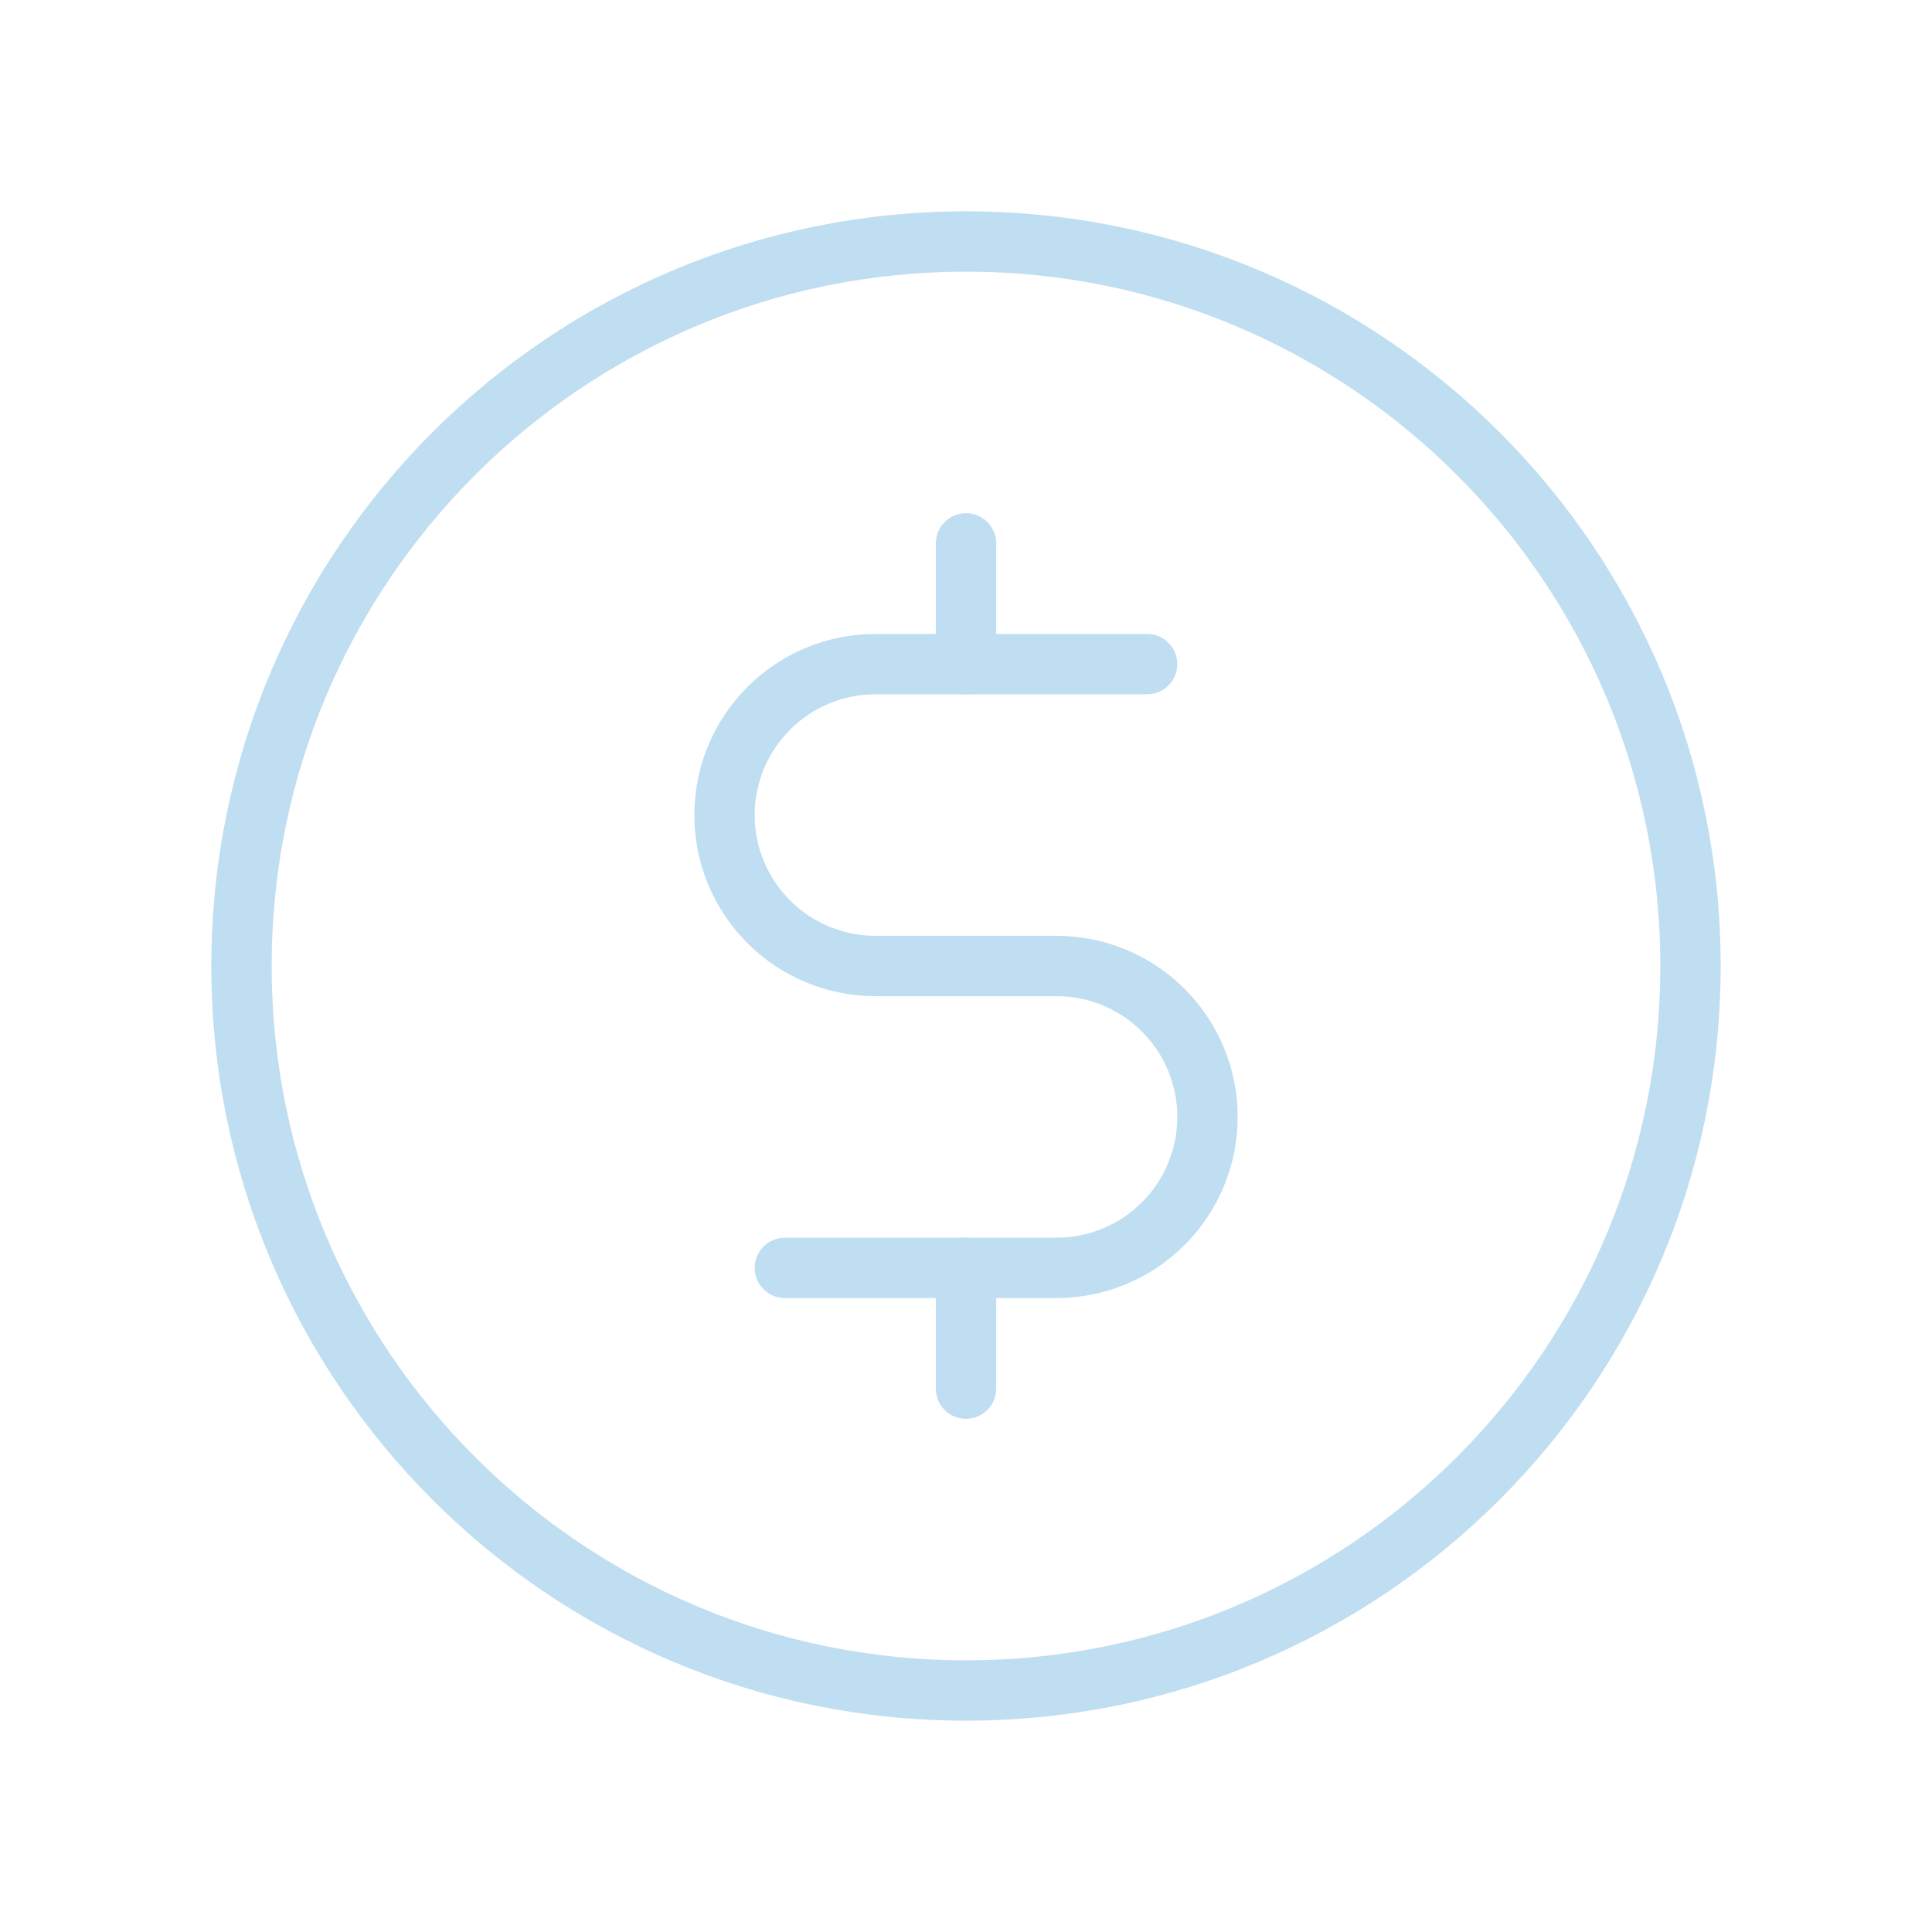 <?xml version="1.0" encoding="UTF-8"?>
<svg xmlns="http://www.w3.org/2000/svg" width="64" height="64" viewBox="0 0 64 64" fill="none">
  <g clip-path="url(#clip0_8332_3015)">
    <path d="M32 18V22" stroke="#C0DEF2" stroke-width="2" stroke-linecap="round" stroke-linejoin="round"></path>
    <path d="M32 42V46" stroke="#C0DEF2" stroke-width="2" stroke-linecap="round" stroke-linejoin="round"></path>
    <path d="M32 56C45.255 56 56 45.255 56 32C56 18.745 45.255 8 32 8C18.745 8 8 18.745 8 32C8 45.255 18.745 56 32 56Z" stroke="#C0DEF2" stroke-width="2" stroke-linecap="round" stroke-linejoin="round"></path>
    <path d="M26 42H35C36.326 42 37.598 41.473 38.535 40.535C39.473 39.598 40 38.326 40 37C40 35.674 39.473 34.402 38.535 33.465C37.598 32.527 36.326 32 35 32H29C27.674 32 26.402 31.473 25.465 30.535C24.527 29.598 24 28.326 24 27C24 25.674 24.527 24.402 25.465 23.465C26.402 22.527 27.674 22 29 22H38" stroke="#C0DEF2" stroke-width="2" stroke-linecap="round" stroke-linejoin="round"></path>
  </g>
  <defs>
    <clipPath id="clip0_8332_3015">
      <rect width="64" height="64" fill="white"></rect>
    </clipPath>
  </defs>
</svg>
